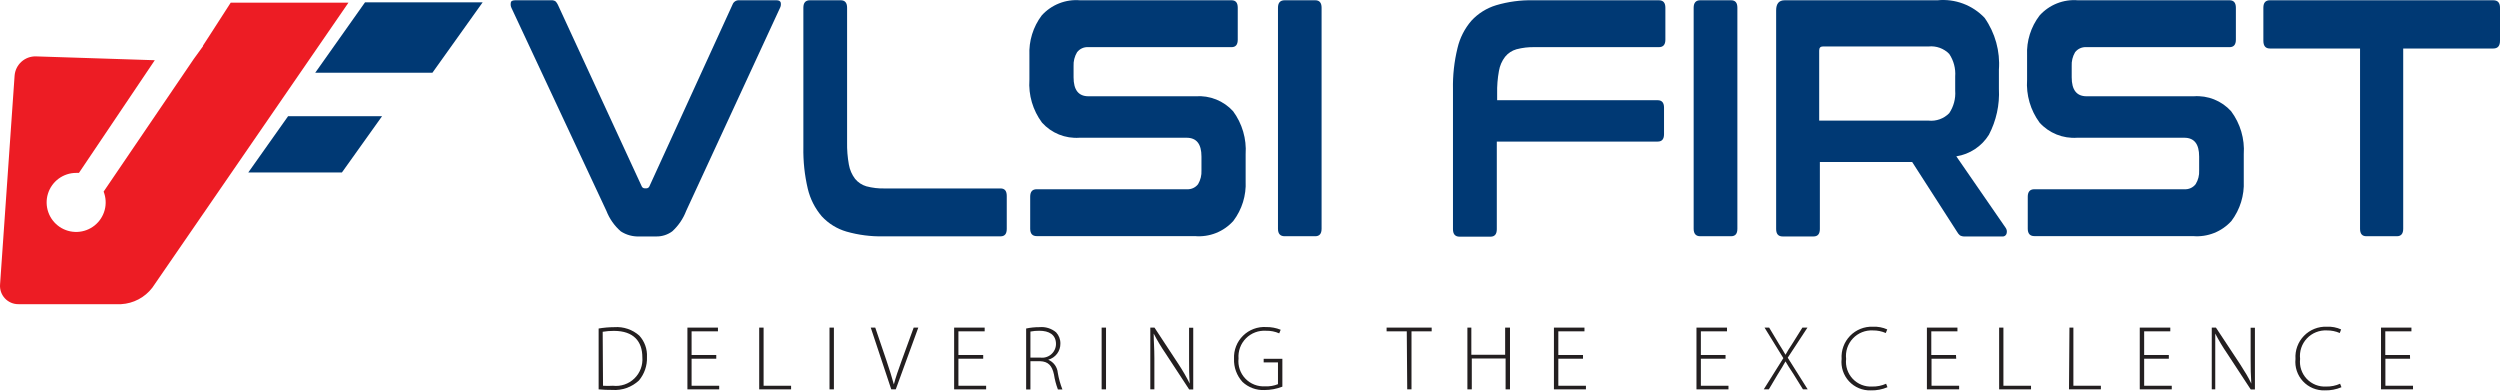 <svg width="512" height="80" viewBox="0 0 512 80" fill="none" xmlns="http://www.w3.org/2000/svg">
<path d="M112.906 0.056C113.206 0.032 113.505 0.105 113.76 0.263C113.963 0.462 114.127 0.697 114.245 0.956L131.391 38.087C131.438 38.236 131.534 38.366 131.664 38.454C131.794 38.542 131.95 38.584 132.107 38.571H132.383C132.528 38.568 132.669 38.52 132.785 38.433C132.9 38.346 132.986 38.225 133.03 38.087L150.014 0.956C150.11 0.676 150.296 0.437 150.542 0.274C150.788 0.111 151.081 0.034 151.376 0.056H159.037C159.499 0.056 159.799 0.217 159.891 0.517C159.977 0.901 159.919 1.303 159.73 1.648L140.53 43.187C139.919 44.792 138.938 46.231 137.668 47.387C136.719 48.082 135.568 48.447 134.391 48.425H130.93C129.591 48.478 128.269 48.115 127.145 47.387C125.834 46.247 124.821 44.805 124.191 43.187L104.76 1.648C104.586 1.298 104.537 0.899 104.622 0.517C104.622 0.217 105.014 0.056 105.522 0.056H112.906Z" fill="#003974"/>
<path d="M172.191 0.056C173.045 0.056 173.484 0.563 173.484 1.579V29.11C173.452 30.657 173.576 32.203 173.853 33.725C174.04 34.781 174.475 35.778 175.122 36.633C175.723 37.359 176.526 37.889 177.43 38.156C178.656 38.481 179.923 38.629 181.192 38.594H204.915C205.769 38.594 206.184 39.102 206.184 40.117V46.879C206.184 47.894 205.769 48.402 204.915 48.402H180.915C178.365 48.458 175.821 48.131 173.368 47.433C171.422 46.869 169.666 45.783 168.291 44.294C166.903 42.663 165.922 40.725 165.43 38.641C164.78 35.866 164.478 33.021 164.53 30.171V1.579C164.53 0.563 164.968 0.056 165.868 0.056H172.191Z" fill="#003974"/>
<path d="M252.222 0.056C253.076 0.056 253.491 0.563 253.491 1.579V8.133C253.491 9.148 253.076 9.656 252.222 9.656H222.891C222.451 9.625 222.009 9.704 221.607 9.885C221.204 10.066 220.853 10.344 220.583 10.694C220.07 11.549 219.821 12.537 219.868 13.533V15.84C219.868 18.425 220.883 19.717 222.914 19.717H244.884C246.31 19.615 247.74 19.838 249.068 20.37C250.395 20.902 251.584 21.728 252.545 22.787C254.408 25.324 255.315 28.438 255.107 31.579V37.094C255.25 40.021 254.36 42.904 252.591 45.24C251.614 46.332 250.396 47.181 249.035 47.722C247.673 48.262 246.205 48.479 244.745 48.356H212.322C211.422 48.356 210.983 47.848 210.983 46.833V40.279C210.983 39.264 211.422 38.756 212.322 38.756H243.06C243.501 38.786 243.942 38.708 244.345 38.526C244.747 38.345 245.099 38.067 245.368 37.717C245.87 36.867 246.111 35.888 246.06 34.902V32.063C246.06 29.479 245.045 28.21 243.014 28.21H221.068C219.64 28.311 218.208 28.085 216.88 27.549C215.552 27.013 214.364 26.181 213.406 25.117C211.523 22.589 210.606 19.47 210.822 16.325V11.317C210.69 8.392 211.579 5.513 213.337 3.171C214.317 2.083 215.535 1.235 216.896 0.695C218.257 0.154 219.724 -0.064 221.183 0.056H252.222Z" fill="#003974"/>
<path d="M269.369 0.056C270.223 0.056 270.661 0.563 270.661 1.579V46.856C270.661 47.871 270.223 48.379 269.369 48.379H263.092C262.192 48.379 261.73 47.871 261.73 46.856V1.579C261.73 0.563 262.192 0.056 263.092 0.056H269.369Z" fill="#003974"/>
<path d="M339.73 0.056C340.63 0.056 341.069 0.563 341.069 1.579V8.133C341.069 9.148 340.63 9.656 339.73 9.656H314.346C313.07 9.621 311.795 9.769 310.561 10.094C309.654 10.354 308.849 10.886 308.253 11.617C307.597 12.467 307.161 13.466 306.984 14.525C306.704 16.047 306.581 17.593 306.615 19.14V20.525H339.5C340.353 20.525 340.792 21.033 340.792 22.025V27.494C340.792 28.51 340.353 28.994 339.5 28.994H306.546V46.948C306.546 47.964 306.107 48.471 305.253 48.471H298.93C298.03 48.471 297.569 47.964 297.569 46.948V18.287C297.51 15.451 297.82 12.619 298.492 9.863C298.973 7.782 299.956 5.849 301.353 4.233C302.728 2.749 304.472 1.658 306.407 1.071C308.863 0.344 311.416 0.002 313.976 0.056H339.73Z" fill="#003974"/>
<path d="M354.522 0.056C355.399 0.056 355.815 0.563 355.815 1.579V46.856C355.815 47.871 355.399 48.379 354.522 48.379H348.199C347.322 48.379 346.861 47.871 346.861 46.856V1.579C346.861 0.563 347.322 0.056 348.199 0.056H354.522Z" fill="#003974"/>
<path d="M396.8 0.056C398.576 -0.118 400.368 0.116 402.039 0.74C403.711 1.364 405.218 2.361 406.446 3.656C408.617 6.751 409.652 10.501 409.377 14.271V18.217C409.545 21.475 408.836 24.719 407.323 27.61C406.593 28.78 405.62 29.78 404.469 30.541C403.318 31.301 402.017 31.805 400.654 32.017L410.785 46.694C410.885 46.845 410.954 47.016 410.986 47.194C411.017 47.373 411.012 47.556 410.969 47.733C410.935 47.95 410.816 48.145 410.639 48.274C410.462 48.404 410.24 48.458 410.023 48.425H402.477C402.111 48.455 401.743 48.383 401.415 48.217C401.179 48.027 400.983 47.791 400.838 47.525L391.608 33.171H372.708V46.902C372.708 47.917 372.269 48.425 371.415 48.425H365.092C364.192 48.425 363.754 47.917 363.754 46.902V2.133C363.754 0.748 364.331 0.056 365.508 0.056H396.8ZM372.569 24.702H394.977C395.75 24.782 396.531 24.686 397.262 24.423C397.994 24.159 398.656 23.734 399.2 23.179C400.114 21.821 400.545 20.195 400.423 18.563V15.656C400.545 14.024 400.114 12.398 399.2 11.04C398.656 10.485 397.994 10.06 397.262 9.796C396.531 9.533 395.75 9.437 394.977 9.517H373.331C372.823 9.517 372.569 9.794 372.569 10.348V24.702Z" fill="#003974"/>
<path d="M456.616 0.056C457.469 0.056 457.908 0.563 457.908 1.579V8.133C457.908 9.148 457.469 9.656 456.616 9.656H427.285C426.844 9.627 426.404 9.707 426.002 9.888C425.599 10.069 425.247 10.346 424.977 10.694C424.472 11.552 424.231 12.539 424.285 13.533V15.84C424.285 18.425 425.3 19.717 427.331 19.717H449.277C450.703 19.612 452.135 19.833 453.463 20.365C454.791 20.897 455.98 21.725 456.939 22.787C458.819 25.316 459.735 28.434 459.523 31.579V37.094C459.655 40.019 458.766 42.899 457.008 45.24C456.028 46.329 454.81 47.176 453.449 47.717C452.088 48.257 450.621 48.476 449.162 48.356H416.646C415.746 48.356 415.285 47.848 415.285 46.833V40.279C415.285 39.264 415.746 38.756 416.646 38.756H447.362C447.802 38.786 448.243 38.708 448.646 38.526C449.049 38.345 449.4 38.067 449.669 37.717C450.19 36.874 450.44 35.892 450.385 34.902V32.063C450.385 29.479 449.369 28.21 447.339 28.21H425.392C423.961 28.309 422.526 28.082 421.195 27.547C419.863 27.011 418.671 26.18 417.708 25.117C415.841 22.581 414.934 19.466 415.146 16.325V11.317C415.016 8.385 415.923 5.501 417.708 3.171C418.687 2.083 419.905 1.235 421.266 0.695C422.627 0.154 424.094 -0.064 425.554 0.056H456.616Z" fill="#003974"/>
<path d="M510.639 0.056C511.539 0.056 512 0.563 512 1.579V8.34C512 9.402 511.539 9.933 510.639 9.933H492.177V46.856C492.177 47.871 491.738 48.379 490.885 48.379H484.631C483.754 48.379 483.338 47.871 483.338 46.856V9.933H464.877C463.977 9.933 463.538 9.402 463.538 8.34V1.579C463.538 0.563 463.977 0.056 464.877 0.056H510.639Z" fill="#003974"/>
<path d="M64.56 14.894L74.76 0.471H98.853L88.561 14.894H64.56Z" fill="#003974"/>
<path d="M50.852 35.317L58.998 23.802H78.244L70.029 35.317H50.852Z" fill="#003974"/>
<path d="M47.253 0.54L43.076 7.025L41.576 9.333V9.471L39.683 12.079L21.222 39.24C21.695 40.443 21.771 41.766 21.438 43.014C21.105 44.263 20.381 45.372 19.371 46.179C18.361 46.986 17.12 47.448 15.829 47.498C14.537 47.547 13.264 47.182 12.195 46.455C11.127 45.728 10.319 44.678 9.891 43.458C9.463 42.239 9.437 40.914 9.817 39.679C10.197 38.444 10.962 37.363 12.002 36.594C13.041 35.826 14.299 35.411 15.591 35.41H16.168L31.699 12.333L7.353 11.548C6.262 11.521 5.202 11.912 4.391 12.642C3.58 13.371 3.079 14.384 2.991 15.471L0.014 58.233C-0.031 58.754 0.033 59.279 0.204 59.774C0.374 60.269 0.647 60.722 1.003 61.105C1.36 61.488 1.793 61.792 2.275 61.996C2.756 62.201 3.275 62.303 3.799 62.294H24.799C26.044 62.227 27.26 61.89 28.363 61.309C29.467 60.727 30.431 59.914 31.191 58.925L71.368 0.54H47.253Z" fill="#ED1C24"/>
<path d="M122.599 67.279C123.666 67.098 124.747 67.005 125.83 67.002C126.752 66.935 127.679 67.054 128.555 67.351C129.431 67.648 130.238 68.118 130.93 68.733C131.469 69.323 131.886 70.014 132.155 70.767C132.425 71.52 132.541 72.319 132.499 73.118C132.566 74.865 131.982 76.576 130.86 77.918C130.131 78.6 129.269 79.124 128.328 79.458C127.387 79.792 126.387 79.927 125.391 79.856C124.459 79.865 123.527 79.826 122.599 79.741V67.279ZM123.499 79.002C124.175 79.043 124.853 79.043 125.53 79.002C126.327 79.094 127.134 79.007 127.894 78.749C128.654 78.49 129.347 78.067 129.923 77.508C130.499 76.95 130.944 76.27 131.226 75.519C131.508 74.768 131.619 73.963 131.553 73.164C131.553 69.956 129.799 67.764 125.737 67.764C124.964 67.759 124.192 67.821 123.43 67.948L123.499 79.002Z" fill="#231F20"/>
<path d="M146.691 73.464H141.637V79.002H147.291V79.741H140.783V67.094H147.037V67.856H141.637V72.702H146.691V73.464Z" fill="#231F20"/>
<path d="M155.484 67.094H156.384V79.002H162.015V79.741H155.484V67.094Z" fill="#231F20"/>
<path d="M170.783 67.094V79.741H169.883V67.094H170.783Z" fill="#231F20"/>
<path d="M182.53 79.741L178.33 67.094H179.253L181.56 73.879C182.16 75.702 182.691 77.317 183.06 78.725C183.43 77.294 184.007 75.656 184.653 73.879L187.122 67.094H188.068L183.453 79.741H182.53Z" fill="#231F20"/>
<path d="M201.36 73.464H196.284V79.002H201.96V79.741H195.407V67.094H201.66V67.856H196.284V72.702H201.36V73.464Z" fill="#231F20"/>
<path d="M210.153 67.279C211.048 67.09 211.961 66.997 212.876 67.002C213.487 66.943 214.104 67.006 214.691 67.189C215.277 67.371 215.821 67.668 216.291 68.064C216.873 68.689 217.188 69.517 217.168 70.371C217.179 71.12 216.939 71.851 216.488 72.449C216.037 73.046 215.399 73.476 214.676 73.671C215.219 73.898 215.69 74.27 216.036 74.746C216.382 75.222 216.59 75.785 216.638 76.371C216.835 77.532 217.152 78.668 217.584 79.764H216.661C216.284 78.772 216.013 77.743 215.853 76.694C215.461 74.871 214.676 74.04 213.015 73.971H211.03V79.764H210.153V67.279ZM211.03 73.233H213.038C213.436 73.288 213.842 73.259 214.228 73.146C214.614 73.032 214.972 72.839 215.277 72.577C215.583 72.315 215.829 71.991 216 71.627C216.171 71.262 216.262 70.866 216.268 70.464C216.268 68.525 214.838 67.74 212.853 67.74C212.241 67.734 211.631 67.788 211.03 67.902V73.233Z" fill="#231F20"/>
<path d="M226.514 67.094V79.741H225.614V67.094H226.514Z" fill="#231F20"/>
<path d="M235.584 79.741V67.094H236.438L241.353 74.571C242.202 75.854 242.973 77.187 243.661 78.564C243.522 76.856 243.522 75.402 243.522 73.418V67.117H244.376V79.764H243.545L238.722 72.402C237.823 71.093 237.006 69.729 236.276 68.317C236.276 69.887 236.415 71.248 236.415 73.348V79.741H235.584Z" fill="#231F20"/>
<path d="M262.629 79.187C261.453 79.646 260.2 79.88 258.937 79.879C258.118 79.914 257.3 79.785 256.531 79.5C255.762 79.214 255.058 78.778 254.46 78.218C253.279 76.923 252.657 75.215 252.729 73.464C252.689 72.591 252.832 71.72 253.151 70.907C253.47 70.094 253.957 69.358 254.58 68.746C255.203 68.134 255.948 67.66 256.766 67.356C257.584 67.051 258.458 66.923 259.329 66.979C260.341 66.966 261.345 67.154 262.283 67.533L261.983 68.271C261.134 67.896 260.211 67.715 259.283 67.74C258.526 67.689 257.767 67.8 257.057 68.068C256.348 68.335 255.704 68.753 255.169 69.291C254.635 69.83 254.223 70.477 253.962 71.189C253.7 71.901 253.594 72.661 253.652 73.418C253.57 74.164 253.652 74.92 253.893 75.632C254.134 76.344 254.528 76.994 255.047 77.537C255.566 78.08 256.197 78.503 256.897 78.776C257.597 79.049 258.349 79.166 259.099 79.118C259.997 79.164 260.895 79.015 261.729 78.679V74.225H258.799V73.487H262.629V79.187Z" fill="#231F20"/>
<path d="M288.107 67.856H283.976V67.094H293.207V67.856H289.076V79.741H288.199L288.107 67.856Z" fill="#231F20"/>
<path d="M301.331 67.094V72.656H308.254V67.094H309.246V79.741H308.346V73.418H301.423V79.741H300.523V67.094H301.331Z" fill="#231F20"/>
<path d="M324.199 73.464H319.145V79.002H324.799V79.741H318.245V67.094H324.499V67.856H319.145V72.702H324.199V73.464Z" fill="#231F20"/>
<path d="M353.391 73.464H348.338V79.002H353.991V79.741H347.438V67.094H353.691V67.856H348.338V72.702H353.391V73.464Z" fill="#231F20"/>
<path d="M369.246 79.741L367.33 76.648C366.546 75.471 366.084 74.733 365.669 74.017C365.254 74.756 364.861 75.425 364.077 76.671L362.254 79.741H361.215L365.23 73.348L361.377 67.094H362.323L364.354 70.487C364.884 71.317 365.277 71.964 365.669 72.656C366.061 71.918 366.454 71.341 367.007 70.487L369.13 67.094H370.169L366.13 73.256L370.215 79.741H369.246Z" fill="#231F20"/>
<path d="M386.554 79.302C385.475 79.761 384.31 79.981 383.139 79.948C382.306 79.977 381.477 79.825 380.708 79.505C379.939 79.185 379.248 78.703 378.681 78.093C378.115 77.482 377.686 76.757 377.423 75.967C377.161 75.176 377.072 74.338 377.162 73.51C377.103 72.644 377.227 71.775 377.526 70.96C377.825 70.145 378.292 69.402 378.897 68.779C379.502 68.156 380.232 67.668 381.038 67.346C381.845 67.024 382.71 66.876 383.577 66.91C384.584 66.864 385.588 67.053 386.508 67.464L386.208 68.202C385.378 67.841 384.482 67.66 383.577 67.671C382.815 67.629 382.052 67.754 381.343 68.038C380.634 68.321 379.996 68.757 379.472 69.313C378.949 69.869 378.554 70.533 378.314 71.258C378.074 71.983 377.996 72.752 378.085 73.51C378 74.246 378.076 74.991 378.309 75.693C378.542 76.396 378.926 77.039 379.434 77.578C379.942 78.117 380.561 78.538 381.249 78.812C381.937 79.086 382.676 79.206 383.416 79.164C384.401 79.188 385.379 78.991 386.277 78.587L386.554 79.302Z" fill="#231F20"/>
<path d="M400.63 73.464H395.577V79.002H401.23V79.741H394.63V67.094H400.884V67.856H395.53V72.702H400.584L400.63 73.464Z" fill="#231F20"/>
<path d="M409.423 67.094H410.3V79.002H415.954V79.741H409.423V67.094Z" fill="#231F20"/>
<path d="M423.823 67.094H424.63V79.002H430.261V79.741H423.73L423.823 67.094Z" fill="#231F20"/>
<path d="M444.177 73.464H439.123V79.002H444.777V79.741H438.223V67.094H444.477V67.856H439.123V72.702H444.177V73.464Z" fill="#231F20"/>
<path d="M452.969 79.741V67.094H453.823L458.761 74.571C459.776 76.164 460.515 77.341 461.069 78.564C460.953 76.856 460.93 75.402 460.93 73.418V67.117H461.807V79.764H460.953L456.13 72.402C455.231 71.093 454.414 69.729 453.684 68.317C453.684 69.887 453.684 71.248 453.684 73.348V79.741H452.969Z" fill="#231F20"/>
<path d="M479.53 79.302C478.452 79.761 477.287 79.981 476.115 79.948C475.282 79.976 474.452 79.825 473.682 79.505C472.912 79.185 472.219 78.703 471.651 78.093C471.082 77.483 470.651 76.759 470.386 75.968C470.121 75.177 470.029 74.339 470.115 73.51C470.056 72.644 470.18 71.775 470.479 70.96C470.778 70.144 471.245 69.401 471.851 68.779C472.456 68.156 473.185 67.668 473.991 67.346C474.798 67.024 475.663 66.875 476.53 66.91C477.537 66.861 478.542 67.05 479.461 67.464L479.184 68.202C478.355 67.841 477.458 67.66 476.553 67.671C475.791 67.629 475.029 67.754 474.319 68.038C473.61 68.321 472.972 68.756 472.449 69.312C471.925 69.869 471.53 70.532 471.29 71.258C471.051 71.983 470.972 72.751 471.061 73.51C470.976 74.245 471.052 74.99 471.285 75.693C471.518 76.396 471.902 77.039 472.41 77.578C472.918 78.116 473.538 78.537 474.226 78.811C474.913 79.085 475.653 79.206 476.392 79.164C477.377 79.188 478.355 78.991 479.253 78.587L479.53 79.302Z" fill="#231F20"/>
<path d="M493.584 73.464H488.53V79.002H494.184V79.741H487.63V67.094H493.861V67.856H488.507V72.702H493.561L493.584 73.464Z" fill="#231F20"/>
</svg>
